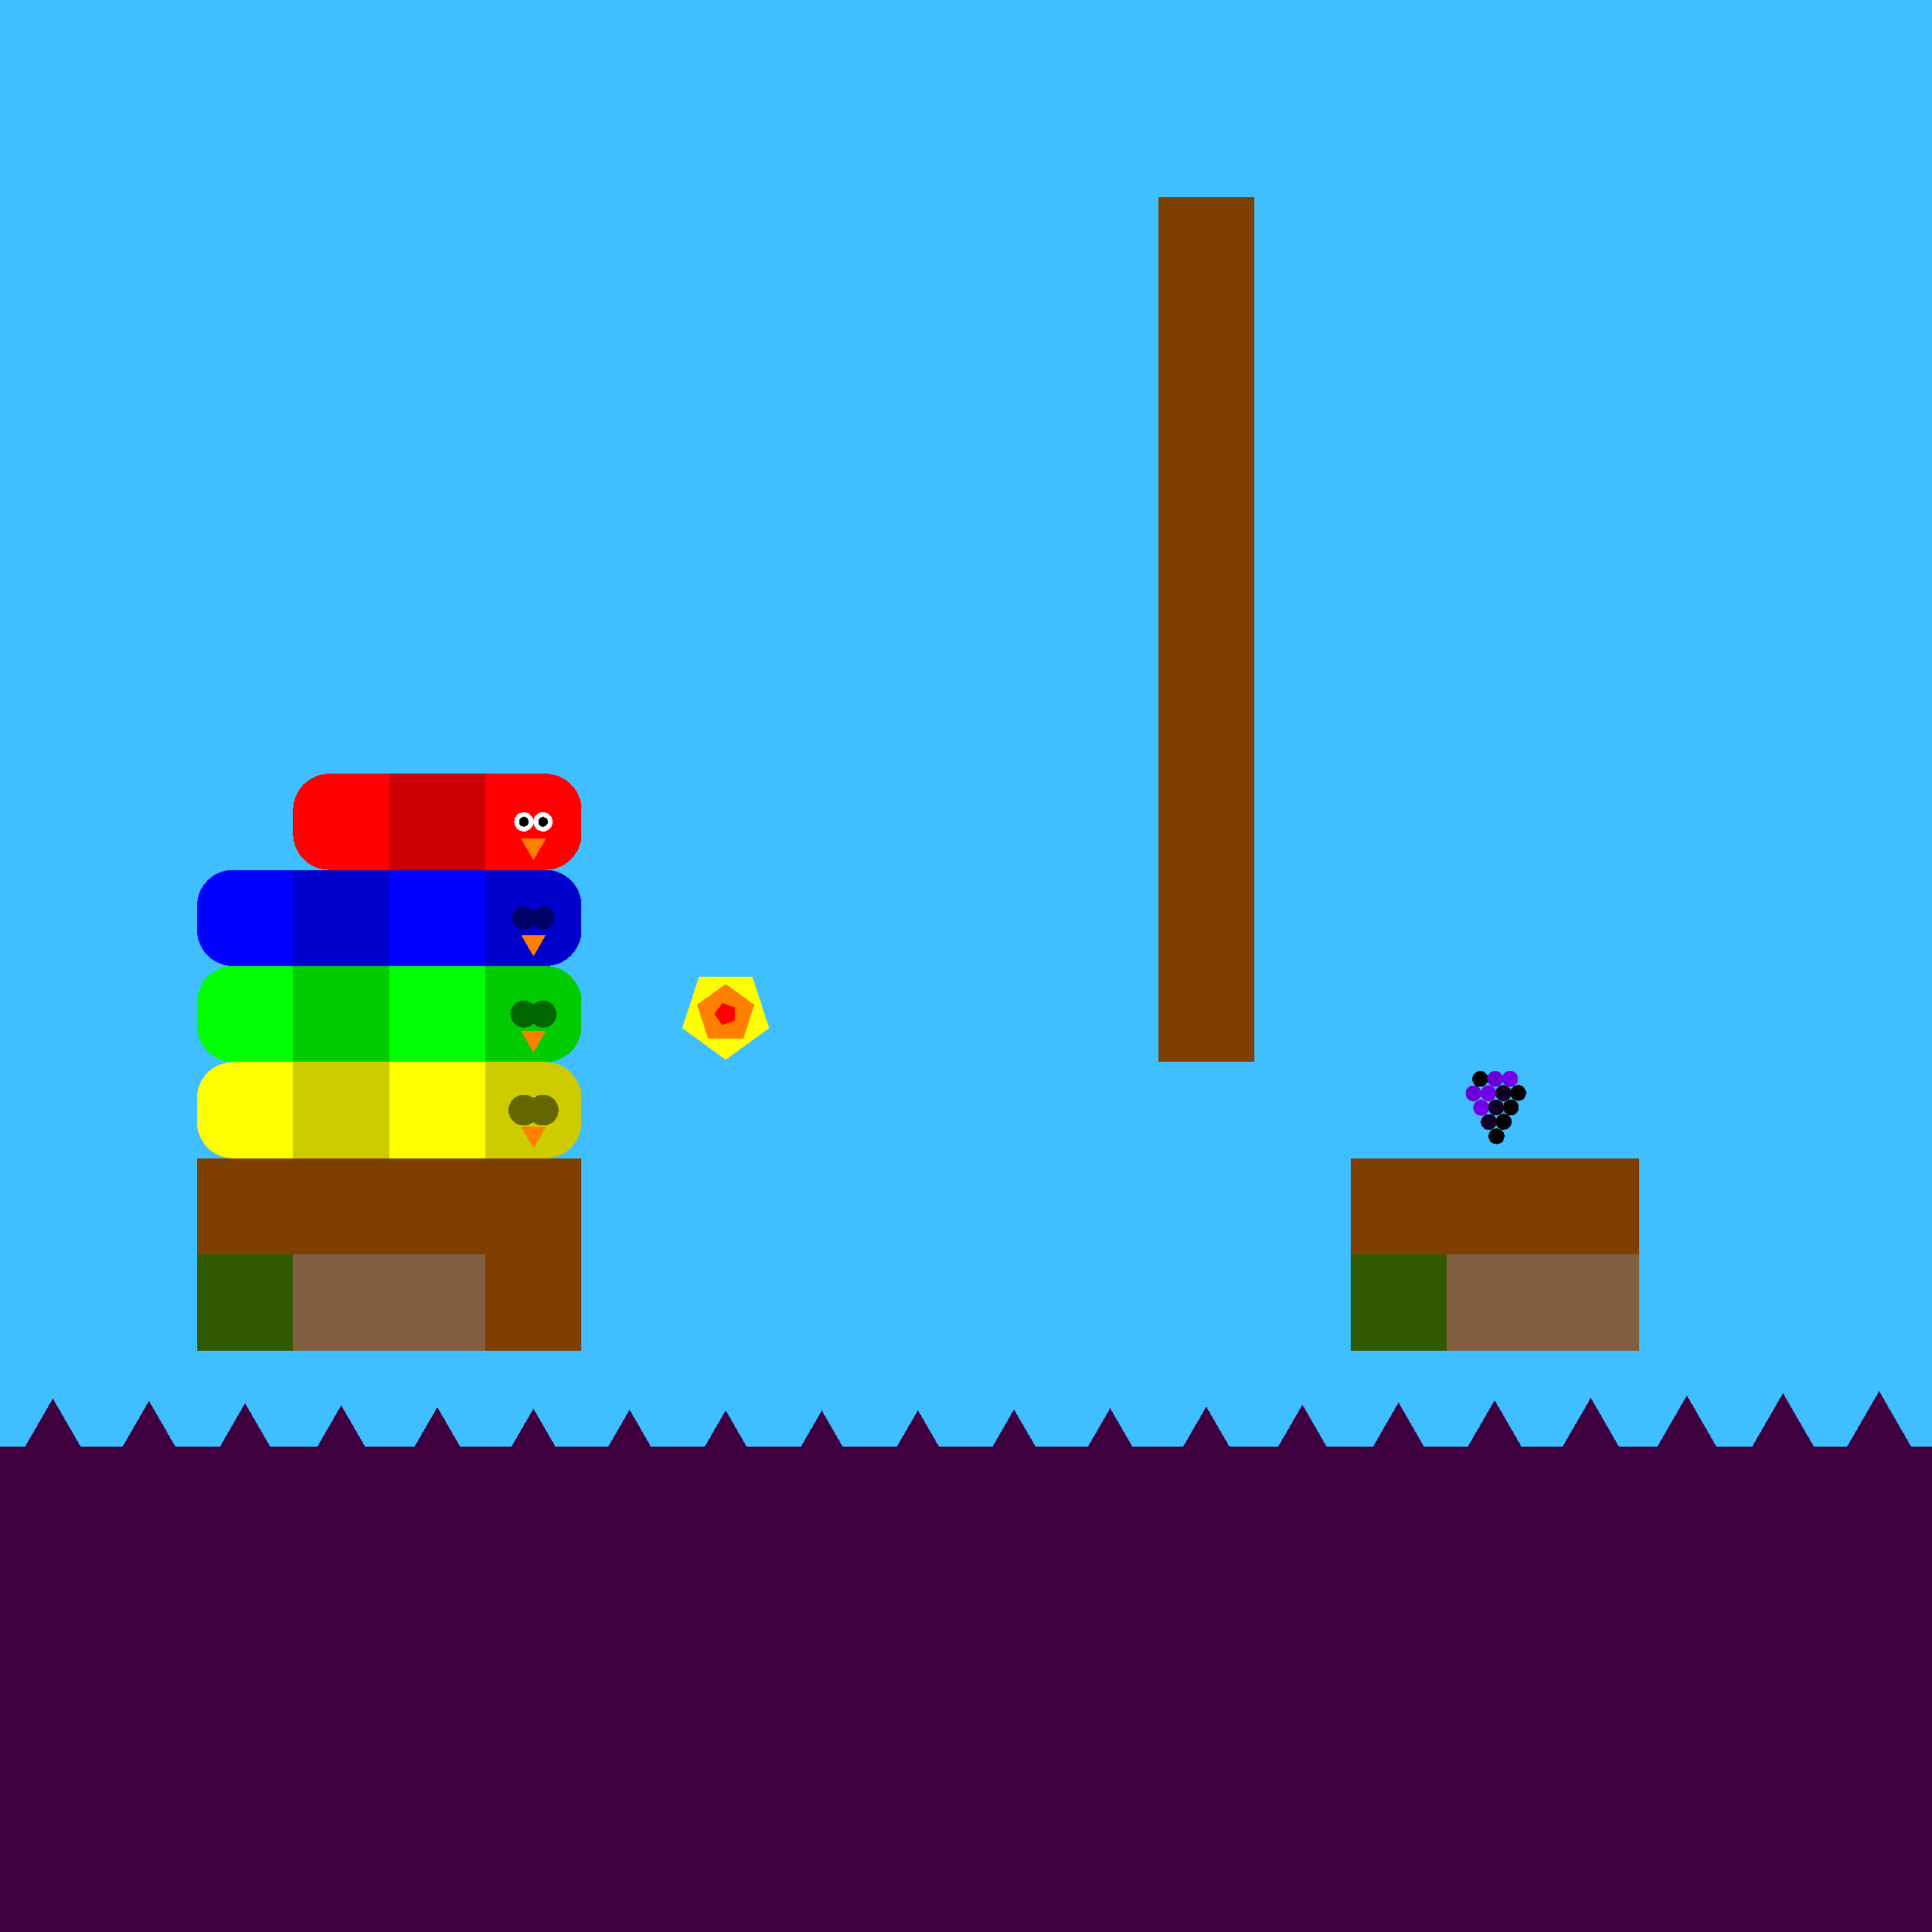 <svg xmlns="http://www.w3.org/2000/svg" version="1.1" width = "403" height = "403" viewBox = "-1 -1 402 402"  preserveAspectRatio = "none" shape-rendering="crispEdges">
<rect x="-20" y="-20" width="440" height="440" style="fill:rgb(63,191,255);" /><rect x="-20" y="300" width="440" height="120" style="fill:rgb(63,0,63);" /><rect x="40" y="240" width="20" height="20" style="fill:rgb(127,63,0);" /><rect x="40" y="260" width="20" height="20" style="fill:rgb(51,89,0);" /><rect x="60" y="240" width="20" height="20" style="fill:rgb(127,63,0);" /><rect x="60" y="260" width="20" height="20" style="fill:rgb(127,95,63);" /><rect x="80" y="240" width="20" height="20" style="fill:rgb(127,63,0);" /><rect x="80" y="260" width="20" height="20" style="fill:rgb(127,95,63);" /><g style="fill:rgb(127,63,0);">
 <rect x="100" y="240" width="20" height="20"/>
 <rect x="100" y="260" width="20" height="20"/>
 <rect x="240" y="40" width="20" height="20"/>
 <rect x="240" y="60" width="20" height="20"/>
 <rect x="240" y="80" width="20" height="20"/>
 <rect x="240" y="100" width="20" height="20"/>
 <rect x="240" y="120" width="20" height="20"/>
 <rect x="240" y="140" width="20" height="20"/>
 <rect x="240" y="160" width="20" height="20"/>
 <rect x="240" y="180" width="20" height="20"/>
 <rect x="240" y="200" width="20" height="20"/>
 <rect x="280" y="240" width="20" height="20"/>
</g><rect x="280" y="260" width="20" height="20" style="fill:rgb(51,89,0);" /><rect x="300" y="240" width="20" height="20" style="fill:rgb(127,63,0);" /><rect x="300" y="260" width="20" height="20" style="fill:rgb(127,95,63);" /><rect x="320" y="240" width="20" height="20" style="fill:rgb(127,63,0);" /><rect x="320" y="260" width="20" height="20" style="fill:rgb(127,95,63);" /><polygon points="-30,289.026 -38.66,304.026 -21.34,304.026 -30,289.026 " style="fill:rgb(63,0,63)" /><polygon points="-10,289.503 -18.66,304.503 -1.34,304.503 -10,289.503 " style="fill:rgb(63,0,63)" /><polygon points="10,290 1.34,305 18.66,305 10,290 " style="fill:rgb(63,0,63)" /><polygon points="30,290.497 21.34,305.497 38.66,305.497 30,290.497 " style="fill:rgb(63,0,63)" /><polygon points="50,290.974 41.34,305.974 58.66,305.974 50,290.974 " style="fill:rgb(63,0,63)" /><polygon points="70,291.412 61.34,306.412 78.66,306.412 70,291.412 " style="fill:rgb(63,0,63)" /><polygon points="90,291.793 81.34,306.793 98.66,306.793 90,291.793 " style="fill:rgb(63,0,63)" /><polygon points="110,292.104 101.34,307.104 118.66,307.104 110,292.104 " style="fill:rgb(63,0,63)" /><polygon points="130,292.33 121.34,307.33 138.66,307.33 130,292.33 " style="fill:rgb(63,0,63)" /><polygon points="150,292.464 141.34,307.464 158.66,307.464 150,292.464 " style="fill:rgb(63,0,63)" /><polygon points="170,292.499 161.34,307.499 178.66,307.499 170,292.499 " style="fill:rgb(63,0,63)" /><polygon points="190,292.435 181.34,307.435 198.66,307.435 190,292.435 " style="fill:rgb(63,0,63)" /><polygon points="210,292.273 201.34,307.273 218.66,307.273 210,292.273 " style="fill:rgb(63,0,63)" /><polygon points="230,292.021 221.34,307.021 238.66,307.021 230,292.021 " style="fill:rgb(63,0,63)" /><polygon points="250,291.689 241.34,306.689 258.66,306.689 250,291.689 " style="fill:rgb(63,0,63)" /><polygon points="270,291.289 261.34,306.289 278.66,306.289 270,291.289 " style="fill:rgb(63,0,63)" /><polygon points="290,290.837 281.34,305.837 298.66,305.837 290,290.837 " style="fill:rgb(63,0,63)" /><polygon points="310,290.353 301.34,305.353 318.66,305.353 310,290.353 " style="fill:rgb(63,0,63)" /><polygon points="330,289.854 321.34,304.854 338.66,304.854 330,289.854 " style="fill:rgb(63,0,63)" /><polygon points="350,289.361 341.34,304.361 358.66,304.361 350,289.361 " style="fill:rgb(63,0,63)" /><polygon points="370,288.894 361.34,303.894 378.66,303.894 370,288.894 " style="fill:rgb(63,0,63)" /><polygon points="390,288.47 381.34,303.47 398.66,303.47 390,288.47 " style="fill:rgb(63,0,63)" /><polygon points="410,288.108 401.34,303.108 418.66,303.108 410,288.108 " style="fill:rgb(63,0,63)" /><polygon points="430,287.821 421.34,302.821 438.66,302.821 430,287.821 " style="fill:rgb(63,0,63)" /><g style="fill:rgb(204,0,0);">
 <rect x="80" y="167.5" width="20" height="5"/>
 <rect x="87.5" y="160" width="5" height="20"/>
 <rect x="80" y="160" width="10" height="10"/>
 <rect x="80" y="170" width="10" height="10"/>
 <rect x="90" y="160" width="10" height="10"/>
 <rect x="90" y="170" width="10" height="10"/>
</g><g style="fill:rgb(255,0,0);">
 <rect x="60" y="167.5" width="20" height="5"/>
 <rect x="67.5" y="160" width="5" height="20"/>
</g><circle cx="67.5" cy="167.5" r="7.5" style="fill:rgb(255,0,0);stroke-width:1" /><circle cx="67.5" cy="172.5" r="7.5" style="fill:rgb(255,0,0);stroke-width:1" /><g style="fill:rgb(255,0,0);">
 <rect x="70" y="160" width="10" height="10"/>
 <rect x="70" y="170" width="10" height="10"/>
 <rect x="100" y="167.5" width="20" height="5"/>
 <rect x="107.5" y="160" width="5" height="20"/>
 <rect x="100" y="160" width="10" height="10"/>
 <rect x="100" y="170" width="10" height="10"/>
</g><circle cx="112.5" cy="167.5" r="7.5" style="fill:rgb(255,0,0);stroke-width:1" /><circle cx="112.5" cy="172.5" r="7.5" style="fill:rgb(255,0,0);stroke-width:1" /><circle cx="112" cy="170" r="2" style="fill:rgb(255,255,255);stroke-width:1" /><circle cx="108" cy="170" r="2" style="fill:rgb(255,255,255);stroke-width:1" /><circle cx="112" cy="170" r="1" style="fill:rgb(0,0,0);stroke-width:1" /><circle cx="108" cy="170" r="1" style="fill:rgb(0,0,0);stroke-width:1" /><polygon points="107.402,173.5 110,178 112.598,173.5 107.402,173.5 " style="fill:rgb(255,127,0)" /><g style="fill:rgb(0,0,255);">
 <rect x="80" y="187.5" width="20" height="5"/>
 <rect x="87.5" y="180" width="5" height="20"/>
 <rect x="80" y="180" width="10" height="10"/>
 <rect x="80" y="190" width="10" height="10"/>
 <rect x="90" y="180" width="10" height="10"/>
 <rect x="90" y="190" width="10" height="10"/>
</g><g style="fill:rgb(0,0,204);">
 <rect x="60" y="187.5" width="20" height="5"/>
 <rect x="67.5" y="180" width="5" height="20"/>
 <rect x="60" y="180" width="10" height="10"/>
 <rect x="60" y="190" width="10" height="10"/>
 <rect x="70" y="180" width="10" height="10"/>
 <rect x="70" y="190" width="10" height="10"/>
</g><g style="fill:rgb(0,0,255);">
 <rect x="40" y="187.5" width="20" height="5"/>
 <rect x="47.5" y="180" width="5" height="20"/>
</g><circle cx="47.5" cy="187.5" r="7.5" style="fill:rgb(0,0,255);stroke-width:1" /><circle cx="47.5" cy="192.5" r="7.5" style="fill:rgb(0,0,255);stroke-width:1" /><g style="fill:rgb(0,0,255);">
 <rect x="50" y="180" width="10" height="10"/>
 <rect x="50" y="190" width="10" height="10"/>
</g><g style="fill:rgb(0,0,204);">
 <rect x="100" y="187.5" width="20" height="5"/>
 <rect x="107.5" y="180" width="5" height="20"/>
 <rect x="100" y="180" width="10" height="10"/>
 <rect x="100" y="190" width="10" height="10"/>
</g><circle cx="112.5" cy="187.5" r="7.5" style="fill:rgb(0,0,204);stroke-width:1" /><circle cx="112.5" cy="192.5" r="7.5" style="fill:rgb(0,0,204);stroke-width:1" /><circle cx="112" cy="190" r="2.4" style="fill:rgb(0,0,102);stroke-width:1" /><circle cx="108" cy="190" r="2.4" style="fill:rgb(0,0,102);stroke-width:1" /><polygon points="107.402,193.5 110,198 112.598,193.5 107.402,193.5 " style="fill:rgb(255,127,0)" /><g style="fill:rgb(0,255,0);">
 <rect x="80" y="207.5" width="20" height="5"/>
 <rect x="87.5" y="200" width="5" height="20"/>
 <rect x="80" y="200" width="10" height="10"/>
 <rect x="80" y="210" width="10" height="10"/>
 <rect x="90" y="200" width="10" height="10"/>
 <rect x="90" y="210" width="10" height="10"/>
</g><g style="fill:rgb(0,204,0);">
 <rect x="60" y="207.5" width="20" height="5"/>
 <rect x="67.5" y="200" width="5" height="20"/>
 <rect x="60" y="200" width="10" height="10"/>
 <rect x="60" y="210" width="10" height="10"/>
 <rect x="70" y="200" width="10" height="10"/>
 <rect x="70" y="210" width="10" height="10"/>
</g><g style="fill:rgb(0,255,0);">
 <rect x="40" y="207.5" width="20" height="5"/>
 <rect x="47.5" y="200" width="5" height="20"/>
</g><circle cx="47.5" cy="207.5" r="7.5" style="fill:rgb(0,255,0);stroke-width:1" /><circle cx="47.5" cy="212.5" r="7.5" style="fill:rgb(0,255,0);stroke-width:1" /><g style="fill:rgb(0,255,0);">
 <rect x="50" y="200" width="10" height="10"/>
 <rect x="50" y="210" width="10" height="10"/>
</g><g style="fill:rgb(0,204,0);">
 <rect x="100" y="207.5" width="20" height="5"/>
 <rect x="107.5" y="200" width="5" height="20"/>
 <rect x="100" y="200" width="10" height="10"/>
 <rect x="100" y="210" width="10" height="10"/>
</g><circle cx="112.5" cy="207.5" r="7.5" style="fill:rgb(0,204,0);stroke-width:1" /><circle cx="112.5" cy="212.5" r="7.5" style="fill:rgb(0,204,0);stroke-width:1" /><circle cx="112" cy="210" r="2.8" style="fill:rgb(0,102,0);stroke-width:1" /><circle cx="108" cy="210" r="2.8" style="fill:rgb(0,102,0);stroke-width:1" /><polygon points="107.402,213.5 110,218 112.598,213.5 107.402,213.5 " style="fill:rgb(255,127,0)" /><g style="fill:rgb(255,255,0);">
 <rect x="80" y="227.5" width="20" height="5"/>
 <rect x="87.5" y="220" width="5" height="20"/>
 <rect x="80" y="220" width="10" height="10"/>
 <rect x="80" y="230" width="10" height="10"/>
 <rect x="90" y="220" width="10" height="10"/>
 <rect x="90" y="230" width="10" height="10"/>
</g><g style="fill:rgb(204,204,0);">
 <rect x="60" y="227.5" width="20" height="5"/>
 <rect x="67.5" y="220" width="5" height="20"/>
 <rect x="60" y="220" width="10" height="10"/>
 <rect x="60" y="230" width="10" height="10"/>
 <rect x="70" y="220" width="10" height="10"/>
 <rect x="70" y="230" width="10" height="10"/>
</g><g style="fill:rgb(255,255,0);">
 <rect x="40" y="227.5" width="20" height="5"/>
 <rect x="47.5" y="220" width="5" height="20"/>
</g><circle cx="47.5" cy="227.5" r="7.5" style="fill:rgb(255,255,0);stroke-width:1" /><circle cx="47.5" cy="232.5" r="7.5" style="fill:rgb(255,255,0);stroke-width:1" /><g style="fill:rgb(255,255,0);">
 <rect x="50" y="220" width="10" height="10"/>
 <rect x="50" y="230" width="10" height="10"/>
</g><g style="fill:rgb(204,204,0);">
 <rect x="100" y="227.5" width="20" height="5"/>
 <rect x="107.5" y="220" width="5" height="20"/>
 <rect x="100" y="220" width="10" height="10"/>
 <rect x="100" y="230" width="10" height="10"/>
</g><circle cx="112.5" cy="227.5" r="7.5" style="fill:rgb(204,204,0);stroke-width:1" /><circle cx="112.5" cy="232.5" r="7.5" style="fill:rgb(204,204,0);stroke-width:1" /><circle cx="112" cy="230" r="3.2" style="fill:rgb(102,102,0);stroke-width:1" /><circle cx="108" cy="230" r="3.2" style="fill:rgb(102,102,0);stroke-width:1" /><polygon points="107.402,233.5 110,238 112.598,233.5 107.402,233.5 " style="fill:rgb(255,127,0)" /><circle cx="307" cy="223.5" r="1.65" style="fill:rgb(0,0,0);stroke-width:1" /><circle cx="310.1" cy="223.495" r="1.65" style="fill:rgb(107,0,214);stroke-width:1" /><circle cx="313.199" cy="223.48" r="1.65" style="fill:rgb(115,0,231);stroke-width:1" /><circle cx="305.6" cy="226.495" r="1.65" style="fill:rgb(107,0,214);stroke-width:1" /><circle cx="308.699" cy="226.48" r="1.65" style="fill:rgb(115,0,231);stroke-width:1" /><circle cx="311.796" cy="226.455" r="1.65" style="fill:rgb(17,0,35);stroke-width:1" /><circle cx="314.889" cy="226.421" r="1.65" style="fill:rgb(-96,0,-192);stroke-width:1" /><circle cx="307.199" cy="229.48" r="1.65" style="fill:rgb(115,0,231);stroke-width:1" /><circle cx="310.296" cy="229.455" r="1.65" style="fill:rgb(17,0,35);stroke-width:1" /><circle cx="313.389" cy="229.421" r="1.65" style="fill:rgb(-96,0,-192);stroke-width:1" /><circle cx="308.796" cy="232.455" r="1.65" style="fill:rgb(17,0,35);stroke-width:1" /><circle cx="311.889" cy="232.421" r="1.65" style="fill:rgb(-96,0,-192);stroke-width:1" /><circle cx="310.389" cy="235.421" r="1.65" style="fill:rgb(-96,0,-192);stroke-width:1" /><polygon points="150,219.5 159.035,212.936 155.584,202.314 144.416,202.314 140.965,212.936 150,219.5 " style="fill:rgb(255,255,0)" /><polygon points="153.685,215.073 155.963,208.062 150,203.73 144.037,208.062 146.315,215.073 153.685,215.073 " style="fill:rgb(255,127,0)" /><polygon points="151.921,211.396 151.921,208.604 149.266,207.741 147.625,210 149.266,212.259 151.921,211.396 " style="fill:rgb(255,0,0)" />
</svg>